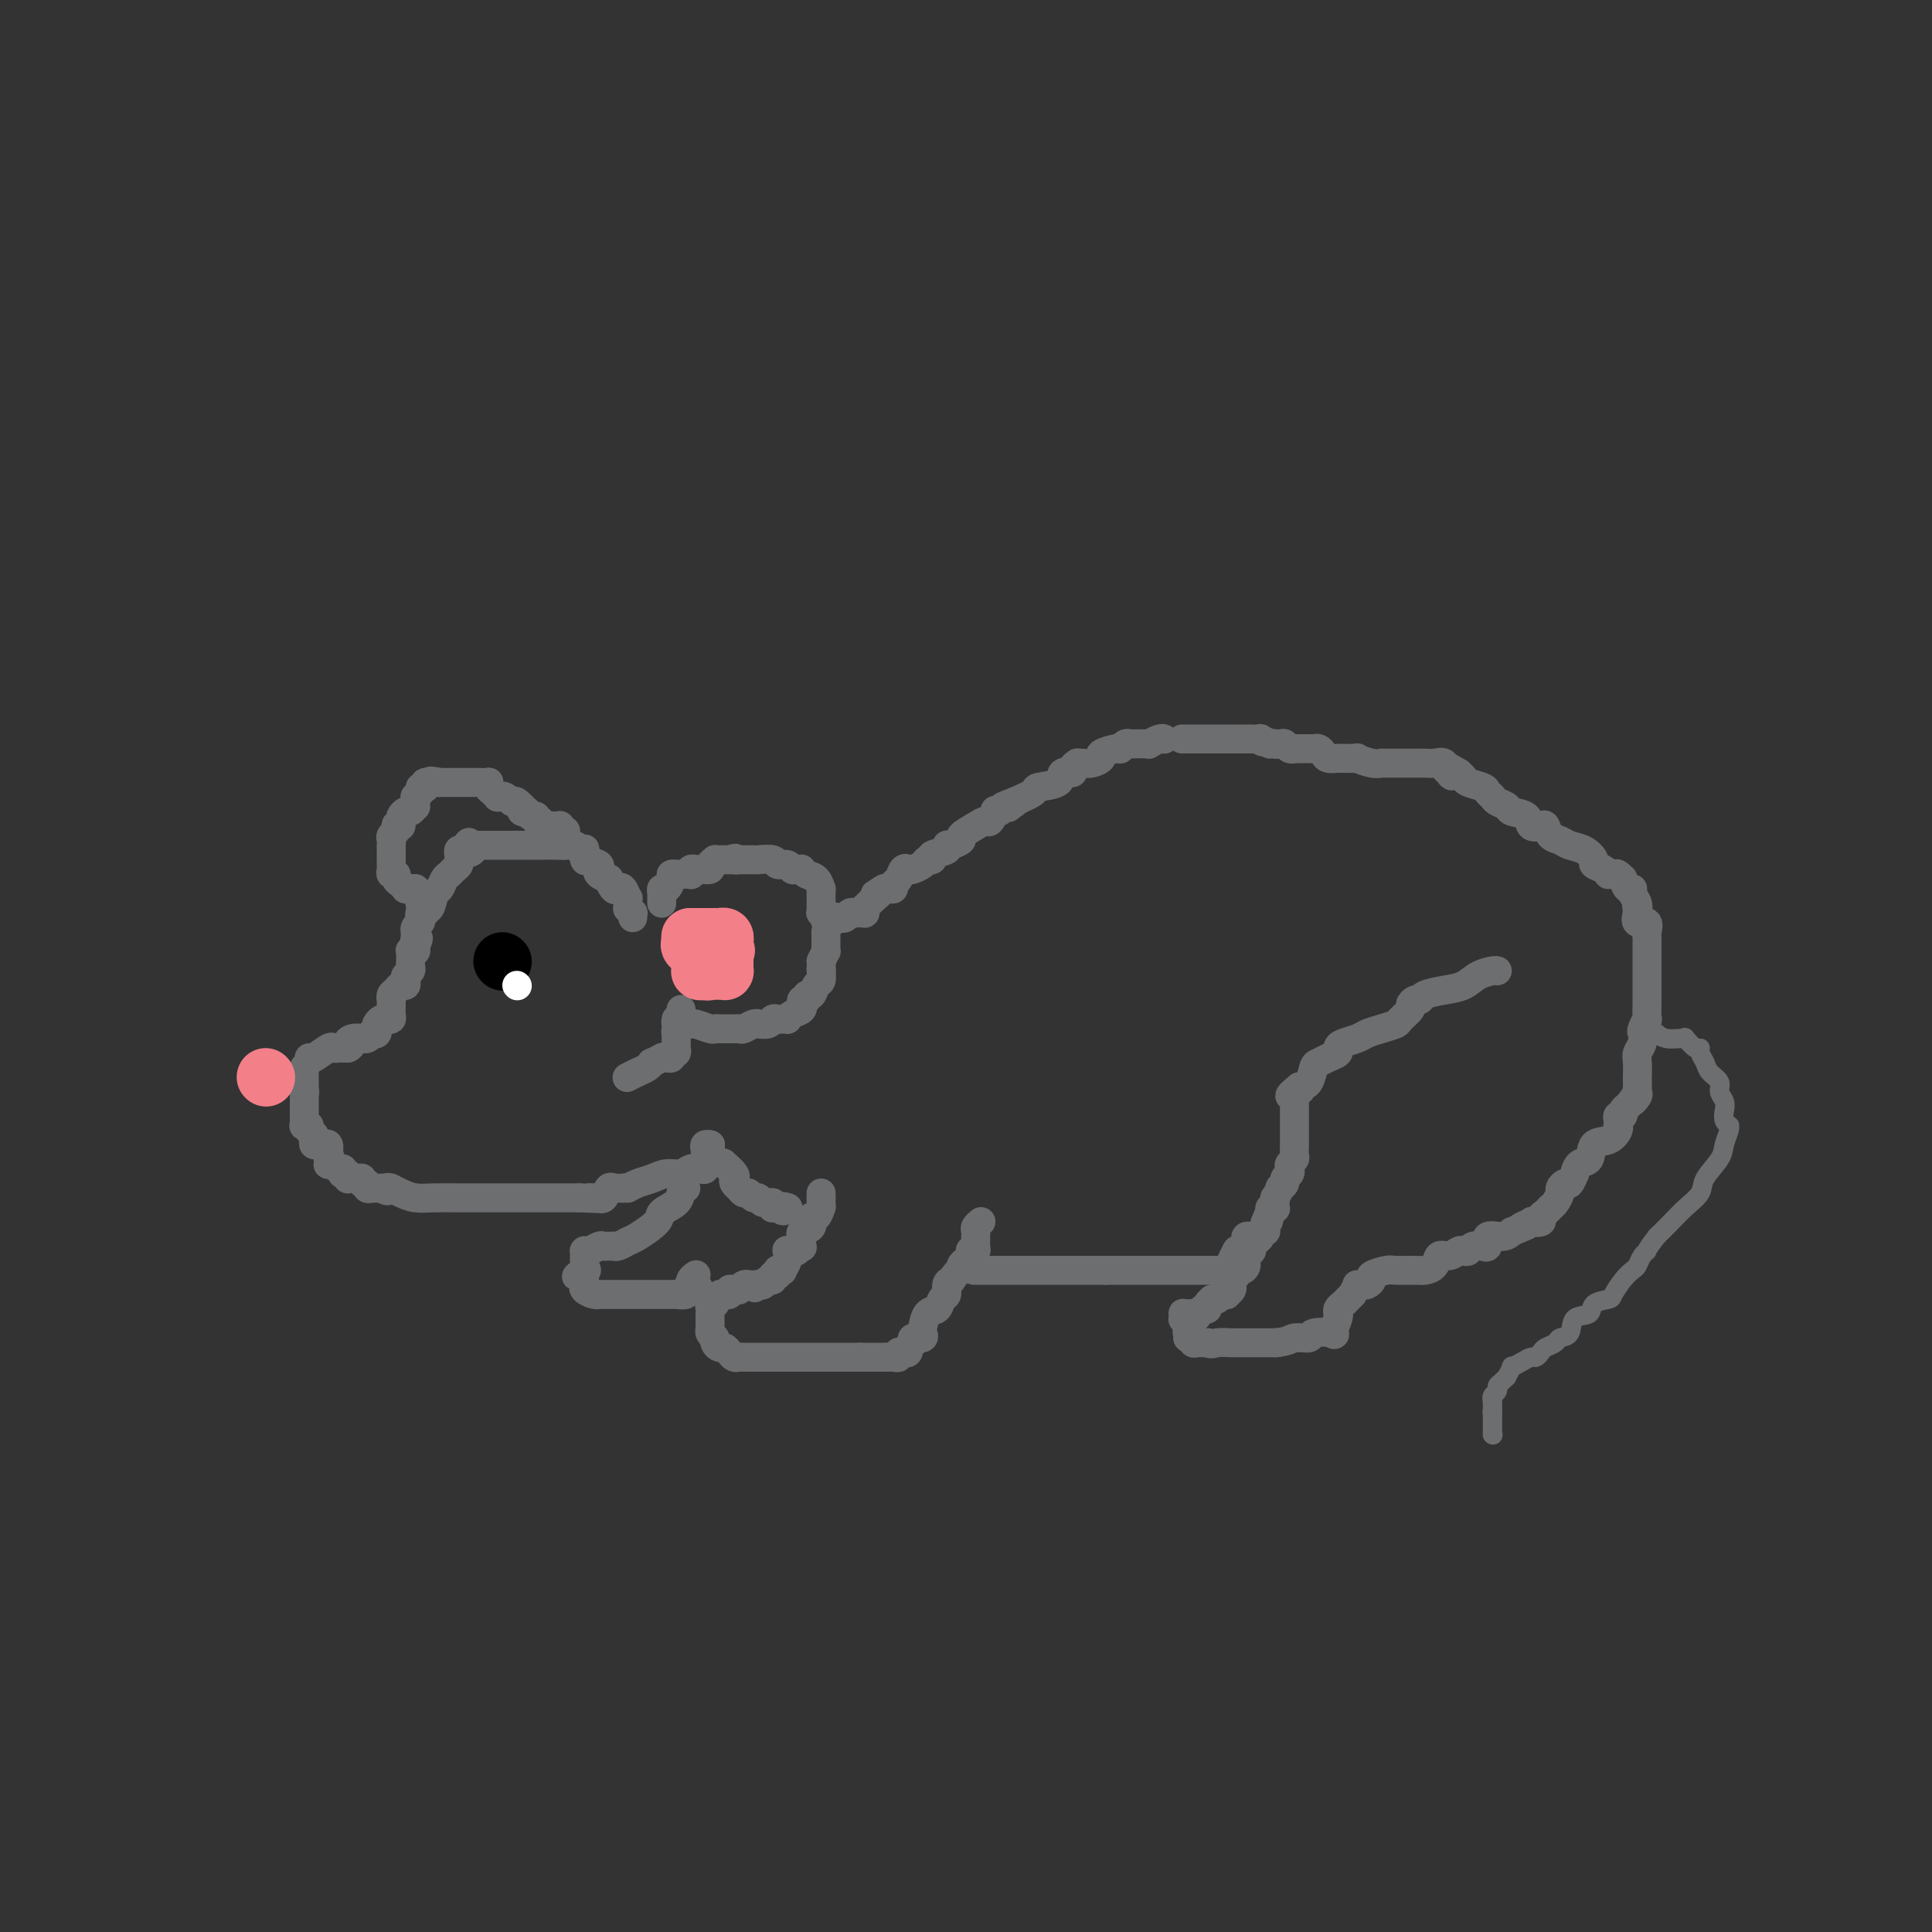<svg viewBox='0 0 400 400' version='1.1' xmlns='http://www.w3.org/2000/svg' xmlns:xlink='http://www.w3.org/1999/xlink'><rect x="0" y="0" width="400" height="400" fill="#333333" stroke="none"/><g fill='none' stroke='#6D6E70' stroke-width='6' stroke-linecap='round' stroke-linejoin='round'><path d='M64,219c0.107,0.226 0.214,0.453 1,0c0.786,-0.453 2.252,-1.585 3,-2c0.748,-0.415 0.778,-0.111 1,0c0.222,0.111 0.637,0.030 1,0c0.363,-0.030 0.675,-0.009 1,0c0.325,0.009 0.662,0.004 1,0'/><path d='M72,217c1.210,-0.475 0.236,-0.662 0,-1c-0.236,-0.338 0.266,-0.826 1,-1c0.734,-0.174 1.698,-0.033 2,0c0.302,0.033 -0.059,-0.043 0,0c0.059,0.043 0.538,0.205 1,0c0.462,-0.205 0.908,-0.776 1,-1c0.092,-0.224 -0.168,-0.102 0,0c0.168,0.102 0.766,0.185 1,0c0.234,-0.185 0.105,-0.637 0,-1c-0.105,-0.363 -0.186,-0.635 0,-1c0.186,-0.365 0.638,-0.822 1,-1c0.362,-0.178 0.633,-0.076 1,0c0.367,0.076 0.831,0.126 1,0c0.169,-0.126 0.045,-0.429 0,-1c-0.045,-0.571 -0.009,-1.410 0,-2c0.009,-0.590 -0.009,-0.933 0,-1c0.009,-0.067 0.045,0.140 0,0c-0.045,-0.140 -0.169,-0.629 0,-1c0.169,-0.371 0.633,-0.624 1,-1c0.367,-0.376 0.638,-0.874 1,-1c0.362,-0.126 0.815,0.121 1,0c0.185,-0.121 0.102,-0.608 0,-1c-0.102,-0.392 -0.223,-0.687 0,-1c0.223,-0.313 0.791,-0.644 1,-1c0.209,-0.356 0.060,-0.736 0,-1c-0.060,-0.264 -0.030,-0.413 0,-1c0.030,-0.587 0.060,-1.611 0,-2c-0.060,-0.389 -0.208,-0.143 0,0c0.208,0.143 0.774,0.184 1,0c0.226,-0.184 0.113,-0.592 0,-1'/><path d='M86,196c1.238,-2.946 0.332,-1.310 0,-1c-0.332,0.310 -0.090,-0.704 0,-1c0.090,-0.296 0.028,0.128 0,0c-0.028,-0.128 -0.021,-0.807 0,-1c0.021,-0.193 0.057,0.102 0,0c-0.057,-0.102 -0.207,-0.600 0,-1c0.207,-0.400 0.773,-0.700 1,-1c0.227,-0.300 0.116,-0.599 0,-1c-0.116,-0.401 -0.238,-0.903 0,-1c0.238,-0.097 0.837,0.210 1,0c0.163,-0.210 -0.111,-0.939 0,-1c0.111,-0.061 0.607,0.545 1,0c0.393,-0.545 0.682,-2.240 1,-3c0.318,-0.760 0.663,-0.585 1,-1c0.337,-0.415 0.665,-1.422 1,-2c0.335,-0.578 0.678,-0.729 1,-1c0.322,-0.271 0.622,-0.664 1,-1c0.378,-0.336 0.833,-0.616 1,-1c0.167,-0.384 0.048,-0.874 0,-1c-0.048,-0.126 -0.023,0.110 0,0c0.023,-0.110 0.045,-0.568 0,-1c-0.045,-0.432 -0.156,-0.838 0,-1c0.156,-0.162 0.578,-0.081 1,0'/><path d='M96,176c1.714,-3.110 0.999,-0.886 1,0c0.001,0.886 0.717,0.434 1,0c0.283,-0.434 0.131,-0.848 0,-1c-0.131,-0.152 -0.242,-0.041 0,0c0.242,0.041 0.839,0.011 1,0c0.161,-0.011 -0.112,-0.003 0,0c0.112,0.003 0.609,0.001 1,0c0.391,-0.001 0.677,-0.000 1,0c0.323,0.000 0.685,0.000 1,0c0.315,-0.000 0.583,-0.000 1,0c0.417,0.000 0.982,0.000 1,0c0.018,-0.000 -0.511,-0.000 0,0c0.511,0.000 2.062,0.000 3,0c0.938,-0.000 1.263,-0.001 2,0c0.737,0.001 1.885,0.004 3,0c1.115,-0.004 2.197,-0.015 3,0c0.803,0.015 1.326,0.054 2,0c0.674,-0.054 1.500,-0.203 2,0c0.500,0.203 0.673,0.759 1,1c0.327,0.241 0.809,0.168 1,0c0.191,-0.168 0.090,-0.430 0,0c-0.090,0.430 -0.169,1.551 0,2c0.169,0.449 0.584,0.224 1,0'/><path d='M122,178c0.908,0.641 1.678,0.744 2,1c0.322,0.256 0.194,0.664 0,1c-0.194,0.336 -0.455,0.598 0,1c0.455,0.402 1.627,0.943 2,1c0.373,0.057 -0.054,-0.369 0,0c0.054,0.369 0.589,1.533 1,2c0.411,0.467 0.699,0.238 1,0c0.301,-0.238 0.616,-0.485 1,0c0.384,0.485 0.839,1.703 1,2c0.161,0.297 0.029,-0.328 0,0c-0.029,0.328 0.045,1.608 0,2c-0.045,0.392 -0.208,-0.105 0,0c0.208,0.105 0.788,0.812 1,1c0.212,0.188 0.057,-0.142 0,0c-0.057,0.142 -0.016,0.755 0,1c0.016,0.245 0.008,0.123 0,0'/><path d='M137,187c-0.006,-0.344 -0.012,-0.687 0,-1c0.012,-0.313 0.041,-0.595 0,-1c-0.041,-0.405 -0.150,-0.932 0,-1c0.150,-0.068 0.561,0.321 1,0c0.439,-0.321 0.905,-1.354 1,-2c0.095,-0.646 -0.182,-0.905 0,-1c0.182,-0.095 0.823,-0.026 1,0c0.177,0.026 -0.110,0.008 0,0c0.110,-0.008 0.617,-0.006 1,0c0.383,0.006 0.642,0.016 1,0c0.358,-0.016 0.816,-0.057 1,0c0.184,0.057 0.096,0.212 0,0c-0.096,-0.212 -0.198,-0.792 0,-1c0.198,-0.208 0.698,-0.046 1,0c0.302,0.046 0.406,-0.026 1,0c0.594,0.026 1.679,0.151 2,0c0.321,-0.151 -0.121,-0.576 0,-1c0.121,-0.424 0.806,-0.846 1,-1c0.194,-0.154 -0.103,-0.041 0,0c0.103,0.041 0.605,0.011 1,0c0.395,-0.011 0.684,-0.003 1,0c0.316,0.003 0.658,0.002 1,0'/><path d='M151,178c2.009,-0.619 1.033,-0.165 1,0c-0.033,0.165 0.878,0.043 1,0c0.122,-0.043 -0.543,-0.008 0,0c0.543,0.008 2.296,-0.013 3,0c0.704,0.013 0.360,0.060 1,0c0.640,-0.060 2.265,-0.226 3,0c0.735,0.226 0.579,0.845 1,1c0.421,0.155 1.419,-0.154 2,0c0.581,0.154 0.743,0.773 1,1c0.257,0.227 0.607,0.064 1,0c0.393,-0.064 0.830,-0.030 1,0c0.170,0.030 0.074,0.054 0,0c-0.074,-0.054 -0.125,-0.187 0,0c0.125,0.187 0.426,0.694 1,1c0.574,0.306 1.422,0.409 2,1c0.578,0.591 0.887,1.669 1,2c0.113,0.331 0.030,-0.084 0,0c-0.030,0.084 -0.008,0.668 0,1c0.008,0.332 0.001,0.413 0,1c-0.001,0.587 0.003,1.679 0,2c-0.003,0.321 -0.015,-0.130 0,0c0.015,0.130 0.057,0.842 0,1c-0.057,0.158 -0.211,-0.238 0,0c0.211,0.238 0.789,1.110 1,2c0.211,0.890 0.056,1.798 0,2c-0.056,0.202 -0.014,-0.301 0,0c0.014,0.301 0.001,1.407 0,2c-0.001,0.593 0.010,0.675 0,1c-0.010,0.325 -0.041,0.895 0,1c0.041,0.105 0.155,-0.256 0,0c-0.155,0.256 -0.577,1.128 -1,2'/><path d='M170,199c0.158,3.113 0.054,2.397 0,2c-0.054,-0.397 -0.057,-0.475 0,0c0.057,0.475 0.174,1.505 0,2c-0.174,0.495 -0.639,0.457 -1,1c-0.361,0.543 -0.618,1.666 -1,2c-0.382,0.334 -0.887,-0.122 -1,0c-0.113,0.122 0.168,0.820 0,1c-0.168,0.180 -0.783,-0.159 -1,0c-0.217,0.159 -0.034,0.817 0,1c0.034,0.183 -0.081,-0.109 0,0c0.081,0.109 0.358,0.617 0,1c-0.358,0.383 -1.353,0.639 -2,1c-0.647,0.361 -0.947,0.828 -1,1c-0.053,0.172 0.142,0.050 0,0c-0.142,-0.050 -0.620,-0.028 -1,0c-0.380,0.028 -0.662,0.060 -1,0c-0.338,-0.060 -0.734,-0.213 -1,0c-0.266,0.213 -0.404,0.793 -1,1c-0.596,0.207 -1.652,0.041 -2,0c-0.348,-0.041 0.010,0.041 0,0c-0.010,-0.041 -0.388,-0.207 -1,0c-0.612,0.207 -1.459,0.788 -2,1c-0.541,0.212 -0.775,0.057 -1,0c-0.225,-0.057 -0.439,-0.014 -1,0c-0.561,0.014 -1.467,0.000 -2,0c-0.533,-0.000 -0.693,0.014 -1,0c-0.307,-0.014 -0.762,-0.056 -1,0c-0.238,0.056 -0.260,0.211 -1,0c-0.740,-0.211 -2.199,-0.788 -3,-1c-0.801,-0.212 -0.943,-0.061 -1,0c-0.057,0.061 -0.028,0.030 0,0'/><path d='M143,212c-3.200,0.308 -0.700,0.079 0,0c0.700,-0.079 -0.401,-0.007 -1,0c-0.599,0.007 -0.697,-0.050 -1,0c-0.303,0.050 -0.812,0.206 -1,0c-0.188,-0.206 -0.054,-0.773 0,-1c0.054,-0.227 0.027,-0.113 0,0'/><path d='M141,209c0.008,0.295 0.016,0.591 0,1c-0.016,0.409 -0.057,0.932 0,1c0.057,0.068 0.211,-0.317 0,0c-0.211,0.317 -0.789,1.338 -1,2c-0.211,0.662 -0.057,0.965 0,1c0.057,0.035 0.015,-0.197 0,0c-0.015,0.197 -0.004,0.822 0,1c0.004,0.178 0.002,-0.092 0,0c-0.002,0.092 -0.005,0.545 0,1c0.005,0.455 0.016,0.910 0,1c-0.016,0.090 -0.059,-0.186 0,0c0.059,0.186 0.222,0.835 0,1c-0.222,0.165 -0.828,-0.153 -1,0c-0.172,0.153 0.090,0.777 0,1c-0.090,0.223 -0.531,0.045 -1,0c-0.469,-0.045 -0.965,0.044 -1,0c-0.035,-0.044 0.392,-0.219 0,0c-0.392,0.219 -1.601,0.833 -2,1c-0.399,0.167 0.012,-0.113 0,0c-0.012,0.113 -0.448,0.619 -1,1c-0.552,0.381 -1.220,0.638 -2,1c-0.780,0.362 -1.672,0.828 -2,1c-0.328,0.172 -0.094,0.049 0,0c0.094,-0.049 0.047,-0.025 0,0'/><path d='M63,226c-0.000,0.436 -0.000,0.873 0,1c0.000,0.127 0.000,-0.054 0,0c-0.000,0.054 -0.000,0.343 0,1c0.000,0.657 0.000,1.682 0,2c-0.000,0.318 -0.001,-0.072 0,0c0.001,0.072 0.004,0.607 0,1c-0.004,0.393 -0.016,0.644 0,1c0.016,0.356 0.061,0.817 0,1c-0.061,0.183 -0.227,0.087 0,0c0.227,-0.087 0.846,-0.164 1,0c0.154,0.164 -0.156,0.570 0,1c0.156,0.430 0.778,0.886 1,1c0.222,0.114 0.045,-0.113 0,0c-0.045,0.113 0.043,0.567 0,1c-0.043,0.433 -0.218,0.847 0,1c0.218,0.153 0.829,0.047 1,0c0.171,-0.047 -0.099,-0.033 0,0c0.099,0.033 0.565,0.086 1,0c0.435,-0.086 0.839,-0.310 1,0c0.161,0.310 0.081,1.155 0,2'/><path d='M68,239c0.774,1.171 0.211,1.097 0,1c-0.211,-0.097 -0.068,-0.218 0,0c0.068,0.218 0.060,0.775 0,1c-0.060,0.225 -0.174,0.116 0,0c0.174,-0.116 0.634,-0.241 1,0c0.366,0.241 0.638,0.848 1,1c0.362,0.152 0.815,-0.152 1,0c0.185,0.152 0.102,0.759 0,1c-0.102,0.241 -0.224,0.117 0,0c0.224,-0.117 0.795,-0.228 1,0c0.205,0.228 0.043,0.793 0,1c-0.043,0.207 0.031,0.054 0,0c-0.031,-0.054 -0.167,-0.011 0,0c0.167,0.011 0.637,-0.012 1,0c0.363,0.012 0.618,0.060 1,0c0.382,-0.060 0.891,-0.226 1,0c0.109,0.226 -0.182,0.845 0,1c0.182,0.155 0.837,-0.155 1,0c0.163,0.155 -0.167,0.773 0,1c0.167,0.227 0.832,0.061 1,0c0.168,-0.061 -0.161,-0.016 0,0c0.161,0.016 0.813,0.004 1,0c0.187,-0.004 -0.089,-0.001 0,0c0.089,0.001 0.545,0.001 1,0'/><path d='M79,246c1.869,1.084 1.042,0.293 1,0c-0.042,-0.293 0.701,-0.089 1,0c0.299,0.089 0.153,0.062 0,0c-0.153,-0.062 -0.315,-0.160 0,0c0.315,0.160 1.106,0.579 2,1c0.894,0.421 1.892,0.845 3,1c1.108,0.155 2.327,0.042 4,0c1.673,-0.042 3.799,-0.011 5,0c1.201,0.011 1.475,0.003 2,0c0.525,-0.003 1.301,-0.001 2,0c0.699,0.001 1.323,0.000 2,0c0.677,-0.000 1.408,-0.000 3,0c1.592,0.000 4.044,0.000 6,0c1.956,-0.000 3.416,-0.000 5,0c1.584,0.000 3.292,0.000 5,0'/><path d='M120,248c6.671,0.307 2.848,0.075 2,0c-0.848,-0.075 1.279,0.008 2,0c0.721,-0.008 0.035,-0.107 0,0c-0.035,0.107 0.582,0.421 1,0c0.418,-0.421 0.638,-1.577 1,-2c0.362,-0.423 0.868,-0.113 1,0c0.132,0.113 -0.109,0.030 0,0c0.109,-0.030 0.568,-0.008 1,0c0.432,0.008 0.838,0.002 1,0c0.162,-0.002 0.081,-0.001 0,0'/><path d='M129,246c1.536,-0.260 0.877,0.089 1,0c0.123,-0.089 1.030,-0.616 2,-1c0.970,-0.384 2.004,-0.625 3,-1c0.996,-0.375 1.955,-0.884 3,-1c1.045,-0.116 2.175,0.161 3,0c0.825,-0.161 1.345,-0.760 2,-1c0.655,-0.240 1.443,-0.121 2,0c0.557,0.121 0.881,0.244 1,0c0.119,-0.244 0.032,-0.854 0,-1c-0.032,-0.146 -0.009,0.171 0,0c0.009,-0.171 0.002,-0.829 0,-1c-0.002,-0.171 -0.001,0.146 0,0c0.001,-0.146 0.000,-0.756 0,-1c-0.000,-0.244 -0.000,-0.122 0,0'/><path d='M146,238c-0.113,-0.423 -0.226,-0.845 0,-1c0.226,-0.155 0.792,-0.042 1,0c0.208,0.042 0.060,0.012 0,0c-0.060,-0.012 -0.030,-0.006 0,0'/><path d='M147,237c0.000,0.000 0.100,0.100 0.1,0.1'/><path d='M63,221c0.000,0.341 0.000,0.683 0,1c0.000,0.317 0.000,0.611 0,1c0.000,0.389 0.000,0.875 0,1c0.000,0.125 0.000,-0.111 0,0c-0.000,0.111 0.000,0.568 0,1c0.000,0.432 -0.000,0.838 0,1c0.000,0.162 0.000,0.081 0,0'/><path d='M63,226c0.000,0.000 0.100,0.100 0.1,0.1'/><path d='M150,241c-0.224,-0.202 -0.449,-0.404 0,0c0.449,0.404 1.570,1.415 2,2c0.430,0.585 0.167,0.744 0,1c-0.167,0.256 -0.238,0.609 0,1c0.238,0.391 0.785,0.822 1,1c0.215,0.178 0.099,0.104 0,0c-0.099,-0.104 -0.181,-0.239 0,0c0.181,0.239 0.625,0.853 1,1c0.375,0.147 0.682,-0.172 1,0c0.318,0.172 0.646,0.834 1,1c0.354,0.166 0.735,-0.166 1,0c0.265,0.166 0.414,0.829 1,1c0.586,0.171 1.607,-0.150 2,0c0.393,0.150 0.157,0.772 0,1c-0.157,0.228 -0.235,0.061 0,0c0.235,-0.061 0.781,-0.018 1,0c0.219,0.018 0.109,0.009 0,0'/><path d='M161,250c1.869,1.393 1.042,0.375 1,0c-0.042,-0.375 0.702,-0.107 1,0c0.298,0.107 0.149,0.054 0,0'/><path d='M170,247c0.000,0.000 0.000,1.000 0,1'/><path d='M170,248c0.003,0.311 0.011,0.589 0,1c-0.011,0.411 -0.039,0.954 0,1c0.039,0.046 0.147,-0.406 0,0c-0.147,0.406 -0.547,1.668 -1,2c-0.453,0.332 -0.958,-0.267 -1,0c-0.042,0.267 0.381,1.399 0,2c-0.381,0.601 -1.565,0.669 -2,1c-0.435,0.331 -0.121,0.925 0,1c0.121,0.075 0.047,-0.368 0,0c-0.047,0.368 -0.068,1.549 0,2c0.068,0.451 0.225,0.174 0,0c-0.225,-0.174 -0.831,-0.244 -1,0c-0.169,0.244 0.099,0.803 0,1c-0.099,0.197 -0.567,0.032 -1,0c-0.433,-0.032 -0.833,0.068 -1,0c-0.167,-0.068 -0.101,-0.306 0,0c0.101,0.306 0.237,1.154 0,2c-0.237,0.846 -0.849,1.690 -1,2c-0.151,0.310 0.157,0.087 0,0c-0.157,-0.087 -0.778,-0.039 -1,0c-0.222,0.039 -0.045,0.067 0,0c0.045,-0.067 -0.044,-0.229 0,0c0.044,0.229 0.219,0.850 0,1c-0.219,0.150 -0.833,-0.170 -1,0c-0.167,0.170 0.113,0.830 0,1c-0.113,0.170 -0.618,-0.150 -1,0c-0.382,0.150 -0.641,0.771 -1,1c-0.359,0.229 -0.817,0.065 -1,0c-0.183,-0.065 -0.092,-0.033 0,0'/><path d='M157,266c-1.405,1.237 -0.418,0.331 0,0c0.418,-0.331 0.266,-0.085 0,0c-0.266,0.085 -0.645,0.009 -1,0c-0.355,-0.009 -0.686,0.051 -1,0c-0.314,-0.051 -0.610,-0.211 -1,0c-0.390,0.211 -0.874,0.792 -1,1c-0.126,0.208 0.106,0.041 0,0c-0.106,-0.041 -0.549,0.042 -1,0c-0.451,-0.042 -0.908,-0.208 -1,0c-0.092,0.208 0.182,0.792 0,1c-0.182,0.208 -0.820,0.041 -1,0c-0.180,-0.041 0.096,0.046 0,0c-0.096,-0.046 -0.565,-0.223 -1,0c-0.435,0.223 -0.834,0.847 -1,1c-0.166,0.153 -0.097,-0.166 0,0c0.097,0.166 0.222,0.815 0,1c-0.222,0.185 -0.792,-0.095 -1,0c-0.208,0.095 -0.056,0.563 0,1c0.056,0.437 0.015,0.842 0,1c-0.015,0.158 -0.005,0.070 0,0c0.005,-0.070 0.004,-0.121 0,0c-0.004,0.121 -0.011,0.414 0,1c0.011,0.586 0.042,1.466 0,2c-0.042,0.534 -0.155,0.724 0,1c0.155,0.276 0.577,0.638 1,1'/><path d='M148,277c0.013,1.194 0.045,0.179 0,0c-0.045,-0.179 -0.167,0.478 0,1c0.167,0.522 0.622,0.911 1,1c0.378,0.089 0.679,-0.120 1,0c0.321,0.120 0.664,0.568 1,1c0.336,0.432 0.667,0.848 1,1c0.333,0.152 0.668,0.041 1,0c0.332,-0.041 0.662,-0.011 1,0c0.338,0.011 0.686,0.003 1,0c0.314,-0.003 0.594,-0.001 1,0c0.406,0.001 0.936,0.000 1,0c0.064,-0.000 -0.339,-0.000 0,0c0.339,0.000 1.419,0.000 2,0c0.581,-0.000 0.663,-0.000 1,0c0.337,0.000 0.929,0.000 1,0c0.071,-0.000 -0.379,-0.000 0,0c0.379,0.000 1.587,0.000 2,0c0.413,-0.000 0.030,-0.000 0,0c-0.030,0.000 0.293,0.000 1,0c0.707,-0.000 1.800,-0.000 2,0c0.200,0.000 -0.491,0.000 0,0c0.491,-0.000 2.164,-0.000 3,0c0.836,0.000 0.836,0.000 1,0c0.164,-0.000 0.492,-0.000 1,0c0.508,0.000 1.197,0.000 2,0c0.803,-0.000 1.721,-0.000 2,0c0.279,0.000 -0.080,0.000 0,0c0.080,-0.000 0.598,0.000 1,0c0.402,0.000 0.686,0.000 1,0c0.314,0.000 0.657,0.000 1,0'/><path d='M178,281c4.245,-0.000 1.857,-0.000 1,0c-0.857,0.000 -0.184,0.000 0,0c0.184,-0.000 -0.122,-0.000 0,0c0.122,0.000 0.672,0.000 1,0c0.328,-0.000 0.434,-0.000 1,0c0.566,0.000 1.592,0.001 2,0c0.408,-0.001 0.200,-0.004 0,0c-0.200,0.004 -0.390,0.015 0,0c0.390,-0.015 1.362,-0.055 2,0c0.638,0.055 0.942,0.207 1,0c0.058,-0.207 -0.129,-0.773 0,-1c0.129,-0.227 0.575,-0.116 1,0c0.425,0.116 0.830,0.237 1,0c0.170,-0.237 0.106,-0.833 0,-1c-0.106,-0.167 -0.252,0.095 0,0c0.252,-0.095 0.904,-0.548 1,-1c0.096,-0.452 -0.365,-0.902 0,-1c0.365,-0.098 1.555,0.158 2,0c0.445,-0.158 0.146,-0.729 0,-1c-0.146,-0.271 -0.140,-0.243 0,-1c0.140,-0.757 0.415,-2.301 1,-3c0.585,-0.699 1.480,-0.555 2,-1c0.520,-0.445 0.665,-1.480 1,-2c0.335,-0.520 0.859,-0.525 1,-1c0.141,-0.475 -0.103,-1.422 0,-2c0.103,-0.578 0.551,-0.789 1,-1'/><path d='M197,265c1.857,-2.726 2.001,-2.041 2,-2c-0.001,0.041 -0.145,-0.564 0,-1c0.145,-0.436 0.578,-0.705 1,-1c0.422,-0.295 0.831,-0.618 1,-1c0.169,-0.382 0.098,-0.823 0,-1c-0.098,-0.177 -0.222,-0.090 0,0c0.222,0.090 0.792,0.183 1,0c0.208,-0.183 0.056,-0.640 0,-1c-0.056,-0.360 -0.016,-0.621 0,-1c0.016,-0.379 0.008,-0.876 0,-1c-0.008,-0.124 -0.016,0.124 0,0c0.016,-0.124 0.057,-0.622 0,-1c-0.057,-0.378 -0.211,-0.637 0,-1c0.211,-0.363 0.788,-0.828 1,-1c0.212,-0.172 0.061,-0.049 0,0c-0.061,0.049 -0.030,0.025 0,0'/><path d='M142,246c-0.400,0.247 -0.800,0.493 -1,1c-0.200,0.507 -0.199,1.273 -1,2c-0.801,0.727 -2.403,1.414 -3,2c-0.597,0.586 -0.188,1.071 -1,2c-0.812,0.929 -2.843,2.301 -4,3c-1.157,0.699 -1.438,0.723 -2,1c-0.562,0.277 -1.404,0.806 -2,1c-0.596,0.194 -0.948,0.052 -1,0c-0.052,-0.052 0.194,-0.015 0,0c-0.194,0.015 -0.829,0.008 -1,0c-0.171,-0.008 0.122,-0.016 0,0c-0.122,0.016 -0.660,0.057 -1,0c-0.340,-0.057 -0.483,-0.212 -1,0c-0.517,0.212 -1.406,0.792 -2,1c-0.594,0.208 -0.891,0.045 -1,0c-0.109,-0.045 -0.029,0.029 0,0c0.029,-0.029 0.008,-0.163 0,0c-0.008,0.163 -0.002,0.621 0,1c0.002,0.379 0.001,0.679 0,1c-0.001,0.321 -0.000,0.663 0,1c0.000,0.337 0.000,0.668 0,1'/><path d='M121,263c-3.249,2.581 -0.870,0.533 0,0c0.870,-0.533 0.231,0.448 0,1c-0.231,0.552 -0.056,0.673 0,1c0.056,0.327 -0.009,0.858 0,1c0.009,0.142 0.093,-0.106 0,0c-0.093,0.106 -0.362,0.564 0,1c0.362,0.436 1.354,0.849 2,1c0.646,0.151 0.947,0.041 1,0c0.053,-0.041 -0.140,-0.011 0,0c0.140,0.011 0.614,0.003 1,0c0.386,-0.003 0.685,-0.001 1,0c0.315,0.001 0.648,0.000 2,0c1.352,-0.000 3.724,-0.000 5,0c1.276,0.000 1.456,-0.000 2,0c0.544,0.000 1.453,0.000 2,0c0.547,-0.000 0.733,-0.000 1,0c0.267,0.000 0.615,0.001 1,0c0.385,-0.001 0.806,-0.004 1,0c0.194,0.004 0.161,0.015 0,0c-0.161,-0.015 -0.449,-0.057 0,0c0.449,0.057 1.636,0.211 2,0c0.364,-0.211 -0.094,-0.788 0,-1c0.094,-0.212 0.741,-0.061 1,0c0.259,0.061 0.129,0.030 0,0'/><path d='M143,267c3.090,-0.393 0.814,-0.876 0,-1c-0.814,-0.124 -0.167,0.111 0,0c0.167,-0.111 -0.147,-0.568 0,-1c0.147,-0.432 0.756,-0.838 1,-1c0.244,-0.162 0.122,-0.081 0,0'/><path d='M202,263c-0.328,0.000 -0.656,0.000 0,0c0.656,0.000 2.295,0.000 4,0c1.705,0.000 3.475,0.000 5,0c1.525,0.000 2.804,0.000 4,0c1.196,0.000 2.310,0.000 3,0c0.690,0.000 0.958,0.000 1,0c0.042,0.000 -0.142,0.000 0,0c0.142,0.000 0.610,-0.000 1,0c0.390,0.000 0.701,0.000 1,0c0.299,0.000 0.586,-0.000 1,0c0.414,0.000 0.955,0.000 1,0c0.045,0.000 -0.405,0.000 0,0c0.405,0.000 1.667,0.000 2,0c0.333,-0.000 -0.261,0.000 0,0c0.261,0.000 1.378,0.000 2,0c0.622,0.000 0.749,0.000 1,0c0.251,0.000 0.625,0.000 1,0'/><path d='M229,263c4.614,-0.000 2.650,-0.000 2,0c-0.650,0.000 0.014,0.000 1,0c0.986,-0.000 2.296,-0.000 3,0c0.704,0.000 0.804,0.000 1,0c0.196,-0.000 0.489,-0.000 1,0c0.511,0.000 1.240,0.000 2,0c0.760,-0.000 1.552,-0.000 2,0c0.448,0.000 0.554,0.000 1,0c0.446,-0.000 1.232,-0.000 2,0c0.768,0.000 1.516,0.000 2,0c0.484,-0.000 0.703,-0.000 1,0c0.297,0.000 0.672,0.000 1,0c0.328,-0.000 0.608,-0.000 1,0c0.392,0.000 0.897,0.000 1,0c0.103,-0.000 -0.194,-0.000 0,0c0.194,0.000 0.879,0.000 1,0c0.121,-0.000 -0.321,-0.000 0,0c0.321,0.000 1.407,0.001 2,0c0.593,-0.001 0.695,-0.004 1,0c0.305,0.004 0.813,0.013 1,0c0.187,-0.013 0.054,-0.049 0,0c-0.054,0.049 -0.028,0.185 0,0c0.028,-0.185 0.059,-0.689 0,-1c-0.059,-0.311 -0.208,-0.430 0,-1c0.208,-0.570 0.774,-1.591 1,-2c0.226,-0.409 0.113,-0.204 0,0'/><path d='M256,259c0.630,-0.632 0.704,-0.212 1,0c0.296,0.212 0.815,0.214 1,0c0.185,-0.214 0.036,-0.646 0,-1c-0.036,-0.354 0.042,-0.631 0,-1c-0.042,-0.369 -0.204,-0.830 0,-1c0.204,-0.170 0.772,-0.049 1,0c0.228,0.049 0.114,0.024 0,0'/><path d='M310,201c-0.150,-0.059 -0.299,-0.118 -1,0c-0.701,0.118 -1.952,0.414 -3,1c-1.048,0.586 -1.891,1.463 -3,2c-1.109,0.537 -2.484,0.736 -4,1c-1.516,0.264 -3.175,0.595 -4,1c-0.825,0.405 -0.817,0.886 -1,1c-0.183,0.114 -0.558,-0.138 -1,0c-0.442,0.138 -0.950,0.667 -1,1c-0.050,0.333 0.359,0.470 0,1c-0.359,0.530 -1.484,1.451 -2,2c-0.516,0.549 -0.421,0.724 -1,1c-0.579,0.276 -1.830,0.651 -3,1c-1.170,0.349 -2.259,0.671 -3,1c-0.741,0.329 -1.132,0.665 -2,1c-0.868,0.335 -2.211,0.668 -3,1c-0.789,0.332 -1.024,0.664 -1,1c0.024,0.336 0.305,0.675 0,1c-0.305,0.325 -1.198,0.637 -2,1c-0.802,0.363 -1.514,0.778 -2,1c-0.486,0.222 -0.746,0.252 -1,1c-0.254,0.748 -0.501,2.214 -1,3c-0.499,0.786 -1.249,0.893 -2,1'/><path d='M269,225c-3.962,3.177 -0.865,1.620 0,1c0.865,-0.620 -0.500,-0.302 -1,0c-0.500,0.302 -0.134,0.588 0,1c0.134,0.412 0.036,0.949 0,1c-0.036,0.051 -0.010,-0.385 0,0c0.010,0.385 0.003,1.590 0,2c-0.003,0.410 -0.001,0.024 0,0c0.001,-0.024 0.000,0.312 0,1c-0.000,0.688 -0.000,1.726 0,2c0.000,0.274 0.000,-0.216 0,0c-0.000,0.216 -0.000,1.136 0,2c0.000,0.864 0.001,1.670 0,2c-0.001,0.330 -0.004,0.182 0,0c0.004,-0.182 0.015,-0.400 0,0c-0.015,0.400 -0.055,1.416 0,2c0.055,0.584 0.207,0.734 0,1c-0.207,0.266 -0.772,0.648 -1,1c-0.228,0.352 -0.118,0.673 0,1c0.118,0.327 0.243,0.660 0,1c-0.243,0.340 -0.853,0.688 -1,1c-0.147,0.312 0.171,0.589 0,1c-0.171,0.411 -0.831,0.955 -1,1c-0.169,0.045 0.152,-0.408 0,0c-0.152,0.408 -0.776,1.678 -1,2c-0.224,0.322 -0.046,-0.303 0,0c0.046,0.303 -0.039,1.535 0,2c0.039,0.465 0.203,0.164 0,0c-0.203,-0.164 -0.772,-0.190 -1,0c-0.228,0.190 -0.114,0.595 0,1'/><path d='M263,251c-0.867,3.898 -0.035,0.642 0,0c0.035,-0.642 -0.727,1.330 -1,2c-0.273,0.670 -0.058,0.039 0,0c0.058,-0.039 -0.040,0.514 0,1c0.040,0.486 0.217,0.903 0,1c-0.217,0.097 -0.829,-0.128 -1,0c-0.171,0.128 0.099,0.608 0,1c-0.099,0.392 -0.566,0.696 -1,1c-0.434,0.304 -0.833,0.610 -1,1c-0.167,0.390 -0.100,0.865 0,1c0.100,0.135 0.233,-0.070 0,0c-0.233,0.070 -0.832,0.414 -1,1c-0.168,0.586 0.095,1.414 0,2c-0.095,0.586 -0.547,0.932 -1,1c-0.453,0.068 -0.906,-0.140 -1,0c-0.094,0.140 0.172,0.629 0,1c-0.172,0.371 -0.782,0.625 -1,1c-0.218,0.375 -0.043,0.871 0,1c0.043,0.129 -0.044,-0.110 0,0c0.044,0.110 0.219,0.569 0,1c-0.219,0.431 -0.833,0.833 -1,1c-0.167,0.167 0.113,0.097 0,0c-0.113,-0.097 -0.618,-0.223 -1,0c-0.382,0.223 -0.642,0.795 -1,1c-0.358,0.205 -0.813,0.045 -1,0c-0.187,-0.045 -0.105,0.027 0,0c0.105,-0.027 0.234,-0.151 0,0c-0.234,0.151 -0.832,0.579 -1,1c-0.168,0.421 0.095,0.835 0,1c-0.095,0.165 -0.547,0.083 -1,0'/><path d='M249,271c-2.405,3.321 -1.419,1.622 -1,1c0.419,-0.622 0.270,-0.168 0,0c-0.270,0.168 -0.660,0.049 -1,0c-0.340,-0.049 -0.628,-0.027 -1,0c-0.372,0.027 -0.828,0.059 -1,0c-0.172,-0.059 -0.060,-0.209 0,0c0.060,0.209 0.069,0.777 0,1c-0.069,0.223 -0.214,0.101 0,0c0.214,-0.101 0.788,-0.181 1,0c0.212,0.181 0.060,0.623 0,1c-0.060,0.377 -0.030,0.688 0,1'/><path d='M246,275c-0.464,0.862 -0.126,1.016 0,1c0.126,-0.016 0.038,-0.201 0,0c-0.038,0.201 -0.025,0.790 0,1c0.025,0.210 0.062,0.042 0,0c-0.062,-0.042 -0.224,0.041 0,0c0.224,-0.041 0.833,-0.207 1,0c0.167,0.207 -0.110,0.787 0,1c0.110,0.213 0.607,0.057 1,0c0.393,-0.057 0.684,-0.016 1,0c0.316,0.016 0.658,0.008 1,0'/><path d='M250,278c0.893,0.464 1.126,0.124 2,0c0.874,-0.124 2.389,-0.033 3,0c0.611,0.033 0.318,0.009 1,0c0.682,-0.009 2.337,-0.002 4,0c1.663,0.002 3.332,0.001 4,0c0.668,-0.001 0.334,-0.000 0,0'/><path d='M264,278c2.888,-0.242 3.109,-0.847 4,-1c0.891,-0.153 2.453,0.145 3,0c0.547,-0.145 0.080,-0.732 1,-1c0.920,-0.268 3.227,-0.216 4,0c0.773,0.216 0.011,0.594 0,0c-0.011,-0.594 0.728,-2.162 1,-3c0.272,-0.838 0.076,-0.945 0,-1c-0.076,-0.055 -0.031,-0.056 0,0c0.031,0.056 0.050,0.170 0,0c-0.050,-0.170 -0.168,-0.623 0,-1c0.168,-0.377 0.622,-0.678 1,-1c0.378,-0.322 0.679,-0.663 1,-1c0.321,-0.337 0.660,-0.668 1,-1'/><path d='M280,268c0.859,-1.692 1.005,-1.920 1,-2c-0.005,-0.080 -0.162,-0.010 0,0c0.162,0.010 0.642,-0.040 1,0c0.358,0.040 0.593,0.168 1,0c0.407,-0.168 0.984,-0.634 1,-1c0.016,-0.366 -0.530,-0.634 0,-1c0.530,-0.366 2.135,-0.832 3,-1c0.865,-0.168 0.991,-0.039 2,0c1.009,0.039 2.903,-0.013 4,0c1.097,0.013 1.397,0.091 2,0c0.603,-0.091 1.509,-0.350 2,-1c0.491,-0.650 0.566,-1.690 1,-2c0.434,-0.310 1.228,0.109 2,0c0.772,-0.109 1.521,-0.747 2,-1c0.479,-0.253 0.687,-0.121 1,0c0.313,0.121 0.729,0.231 1,0c0.271,-0.231 0.396,-0.802 1,-1c0.604,-0.198 1.688,-0.024 2,0c0.312,0.024 -0.148,-0.101 0,0c0.148,0.101 0.906,0.429 1,0c0.094,-0.429 -0.475,-1.616 0,-2c0.475,-0.384 1.993,0.033 3,0c1.007,-0.033 1.504,-0.517 2,-1'/><path d='M313,255c5.428,-2.178 2.497,-1.122 2,-1c-0.497,0.122 1.439,-0.688 2,-1c0.561,-0.312 -0.252,-0.126 0,0c0.252,0.126 1.570,0.191 2,0c0.430,-0.191 -0.029,-0.639 0,-1c0.029,-0.361 0.546,-0.635 1,-1c0.454,-0.365 0.843,-0.823 1,-1c0.157,-0.177 0.080,-0.074 0,0c-0.080,0.074 -0.162,0.121 0,0c0.162,-0.121 0.568,-0.408 1,-1c0.432,-0.592 0.890,-1.487 1,-2c0.110,-0.513 -0.129,-0.643 0,-1c0.129,-0.357 0.625,-0.940 1,-1c0.375,-0.060 0.630,0.404 1,0c0.370,-0.404 0.857,-1.674 1,-2c0.143,-0.326 -0.057,0.293 0,0c0.057,-0.293 0.373,-1.496 1,-2c0.627,-0.504 1.565,-0.307 2,-1c0.435,-0.693 0.365,-2.276 1,-3c0.635,-0.724 1.974,-0.589 3,-1c1.026,-0.411 1.738,-1.368 2,-2c0.262,-0.632 0.074,-0.939 0,-1c-0.074,-0.061 -0.035,0.124 0,0c0.035,-0.124 0.065,-0.558 0,-1c-0.065,-0.442 -0.223,-0.892 0,-1c0.223,-0.108 0.829,0.125 1,0c0.171,-0.125 -0.094,-0.607 0,-1c0.094,-0.393 0.547,-0.696 1,-1'/><path d='M337,229c2.486,-3.273 1.202,-1.455 1,-1c-0.202,0.455 0.678,-0.454 1,-1c0.322,-0.546 0.087,-0.730 0,-1c-0.087,-0.270 -0.024,-0.624 0,-1c0.024,-0.376 0.010,-0.772 0,-1c-0.010,-0.228 -0.017,-0.289 0,-1c0.017,-0.711 0.056,-2.073 0,-3c-0.056,-0.927 -0.207,-1.420 0,-2c0.207,-0.580 0.774,-1.249 1,-2c0.226,-0.751 0.113,-1.585 0,-2c-0.113,-0.415 -0.226,-0.412 0,-1c0.226,-0.588 0.793,-1.768 1,-2c0.207,-0.232 0.056,0.482 0,0c-0.056,-0.482 -0.015,-2.161 0,-3c0.015,-0.839 0.004,-0.837 0,-1c-0.004,-0.163 -0.001,-0.489 0,-1c0.001,-0.511 0.000,-1.205 0,-2c-0.000,-0.795 -0.000,-1.691 0,-2c0.000,-0.309 0.000,-0.031 0,0c-0.000,0.031 0.000,-0.186 0,-1c-0.000,-0.814 -0.000,-2.225 0,-3c0.000,-0.775 0.000,-0.915 0,-1c-0.000,-0.085 -0.001,-0.115 0,0c0.001,0.115 0.002,0.377 0,0c-0.002,-0.377 -0.008,-1.392 0,-2c0.008,-0.608 0.030,-0.809 0,-1c-0.030,-0.191 -0.111,-0.371 0,-1c0.111,-0.629 0.415,-1.708 0,-2c-0.415,-0.292 -1.547,0.202 -2,0c-0.453,-0.202 -0.226,-1.101 0,-2'/><path d='M339,189c-0.326,-3.133 -0.143,-1.464 0,-1c0.143,0.464 0.244,-0.276 0,-1c-0.244,-0.724 -0.835,-1.433 -1,-2c-0.165,-0.567 0.096,-0.993 0,-1c-0.096,-0.007 -0.550,0.405 -1,0c-0.450,-0.405 -0.895,-1.625 -1,-2c-0.105,-0.375 0.130,0.097 0,0c-0.130,-0.097 -0.625,-0.761 -1,-1c-0.375,-0.239 -0.630,-0.053 -1,0c-0.370,0.053 -0.854,-0.026 -1,0c-0.146,0.026 0.047,0.158 0,0c-0.047,-0.158 -0.334,-0.605 -1,-1c-0.666,-0.395 -1.711,-0.736 -2,-1c-0.289,-0.264 0.179,-0.451 0,-1c-0.179,-0.549 -1.004,-1.461 -2,-2c-0.996,-0.539 -2.164,-0.705 -3,-1c-0.836,-0.295 -1.342,-0.718 -2,-1c-0.658,-0.282 -1.470,-0.422 -2,-1c-0.530,-0.578 -0.780,-1.594 -1,-2c-0.220,-0.406 -0.411,-0.203 -1,0c-0.589,0.203 -1.576,0.405 -2,0c-0.424,-0.405 -0.284,-1.418 -1,-2c-0.716,-0.582 -2.286,-0.733 -3,-1c-0.714,-0.267 -0.570,-0.649 -1,-1c-0.430,-0.351 -1.432,-0.671 -2,-1c-0.568,-0.329 -0.701,-0.665 -1,-1c-0.299,-0.335 -0.762,-0.667 -1,-1c-0.238,-0.333 -0.249,-0.667 -1,-1c-0.751,-0.333 -2.241,-0.667 -3,-1c-0.759,-0.333 -0.788,-0.667 -1,-1c-0.212,-0.333 -0.606,-0.667 -1,-1'/><path d='M302,160c-5.722,-3.436 -3.028,-1.026 -2,0c1.028,1.026 0.392,0.667 0,0c-0.392,-0.667 -0.538,-1.643 -1,-2c-0.462,-0.357 -1.240,-0.096 -2,0c-0.760,0.096 -1.500,0.026 -2,0c-0.500,-0.026 -0.758,-0.007 -1,0c-0.242,0.007 -0.467,0.002 -1,0c-0.533,-0.002 -1.373,-0.000 -2,0c-0.627,0.000 -1.043,-0.000 -1,0c0.043,0.000 0.543,0.001 0,0c-0.543,-0.001 -2.129,-0.004 -3,0c-0.871,0.004 -1.025,0.015 -1,0c0.025,-0.015 0.231,-0.057 0,0c-0.231,0.057 -0.900,0.211 -2,0c-1.100,-0.211 -2.633,-0.789 -3,-1c-0.367,-0.211 0.431,-0.056 0,0c-0.431,0.056 -2.090,0.012 -3,0c-0.910,-0.012 -1.070,0.007 -1,0c0.070,-0.007 0.370,-0.040 0,0c-0.370,0.040 -1.409,0.154 -2,0c-0.591,-0.154 -0.734,-0.577 -1,-1c-0.266,-0.423 -0.653,-0.845 -1,-1c-0.347,-0.155 -0.652,-0.042 -1,0c-0.348,0.042 -0.737,0.012 -1,0c-0.263,-0.012 -0.399,-0.007 -1,0c-0.601,0.007 -1.667,0.016 -2,0c-0.333,-0.016 0.065,-0.057 0,0c-0.065,0.057 -0.595,0.211 -1,0c-0.405,-0.211 -0.686,-0.788 -1,-1c-0.314,-0.212 -0.661,-0.061 -1,0c-0.339,0.061 -0.669,0.030 -1,0'/><path d='M264,154c-5.809,-0.924 -1.330,-0.233 0,0c1.330,0.233 -0.488,0.010 -1,0c-0.512,-0.010 0.281,0.193 0,0c-0.281,-0.193 -1.637,-0.784 -2,-1c-0.363,-0.216 0.267,-0.058 0,0c-0.267,0.058 -1.431,0.016 -2,0c-0.569,-0.016 -0.541,-0.004 -1,0c-0.459,0.004 -1.404,0.001 -2,0c-0.596,-0.001 -0.844,-0.000 -1,0c-0.156,0.000 -0.221,0.000 -1,0c-0.779,-0.000 -2.272,-0.000 -3,0c-0.728,0.000 -0.692,0.000 -1,0c-0.308,-0.000 -0.959,-0.000 -2,0c-1.041,0.000 -2.473,0.000 -3,0c-0.527,-0.000 -0.151,-0.000 0,0c0.151,0.000 0.075,0.000 0,0'/><path d='M241,153c0.051,0.030 0.103,0.061 0,0c-0.103,-0.061 -0.360,-0.212 -1,0c-0.640,0.212 -1.663,0.789 -2,1c-0.337,0.211 0.012,0.055 0,0c-0.012,-0.055 -0.385,-0.011 -1,0c-0.615,0.011 -1.471,-0.011 -2,0c-0.529,0.011 -0.730,0.056 -1,0c-0.270,-0.056 -0.609,-0.212 -1,0c-0.391,0.212 -0.835,0.792 -1,1c-0.165,0.208 -0.053,0.044 0,0c0.053,-0.044 0.047,0.030 0,0c-0.047,-0.030 -0.134,-0.166 -1,0c-0.866,0.166 -2.509,0.633 -3,1c-0.491,0.367 0.171,0.634 0,1c-0.171,0.366 -1.174,0.833 -2,1c-0.826,0.167 -1.473,0.035 -2,0c-0.527,-0.035 -0.933,0.027 -1,0c-0.067,-0.027 0.207,-0.144 0,0c-0.207,0.144 -0.893,0.550 -1,1c-0.107,0.450 0.367,0.946 0,1c-0.367,0.054 -1.573,-0.334 -2,0c-0.427,0.334 -0.073,1.388 -1,2c-0.927,0.612 -3.134,0.780 -4,1c-0.866,0.220 -0.390,0.491 -1,1c-0.610,0.509 -2.305,1.254 -4,2'/><path d='M210,166c-4.732,1.952 -1.060,0.330 0,0c1.060,-0.330 -0.490,0.630 -1,1c-0.510,0.370 0.022,0.150 0,0c-0.022,-0.150 -0.597,-0.229 -1,0c-0.403,0.229 -0.632,0.765 -1,1c-0.368,0.235 -0.873,0.170 -1,0c-0.127,-0.170 0.126,-0.445 0,0c-0.126,0.445 -0.630,1.611 -1,2c-0.370,0.389 -0.604,0.003 -1,0c-0.396,-0.003 -0.952,0.378 -2,1c-1.048,0.622 -2.587,1.486 -3,2c-0.413,0.514 0.299,0.677 0,1c-0.299,0.323 -1.608,0.807 -2,1c-0.392,0.193 0.134,0.094 0,0c-0.134,-0.094 -0.929,-0.184 -1,0c-0.071,0.184 0.582,0.640 0,1c-0.582,0.360 -2.397,0.622 -3,1c-0.603,0.378 0.007,0.872 0,1c-0.007,0.128 -0.632,-0.111 -1,0c-0.368,0.111 -0.480,0.573 -1,1c-0.520,0.427 -1.450,0.821 -2,1c-0.550,0.179 -0.721,0.143 -1,0c-0.279,-0.143 -0.666,-0.392 -1,0c-0.334,0.392 -0.615,1.426 -1,2c-0.385,0.574 -0.874,0.690 -1,1c-0.126,0.310 0.110,0.815 0,1c-0.110,0.185 -0.566,0.050 -1,0c-0.434,-0.050 -0.848,-0.013 -1,0c-0.152,0.013 -0.044,0.004 0,0c0.044,-0.004 0.022,-0.002 0,0'/><path d='M183,184c-4.088,2.695 -0.808,0.434 0,0c0.808,-0.434 -0.855,0.959 -2,2c-1.145,1.041 -1.770,1.729 -2,2c-0.230,0.271 -0.065,0.125 0,0c0.065,-0.125 0.028,-0.229 0,0c-0.028,0.229 -0.049,0.793 0,1c0.049,0.207 0.168,0.059 0,0c-0.168,-0.059 -0.622,-0.030 -1,0c-0.378,0.030 -0.679,0.060 -1,0c-0.321,-0.060 -0.663,-0.208 -1,0c-0.337,0.208 -0.668,0.774 -1,1c-0.332,0.226 -0.666,0.113 -1,0'/><path d='M174,190c-1.622,0.933 -1.178,0.267 -1,0c0.178,-0.267 0.089,-0.133 0,0'/><path d='M117,175c-0.002,-0.342 -0.005,-0.684 0,-1c0.005,-0.316 0.016,-0.607 0,-1c-0.016,-0.393 -0.060,-0.890 0,-1c0.060,-0.110 0.222,0.167 0,0c-0.222,-0.167 -0.829,-0.777 -1,-1c-0.171,-0.223 0.095,-0.060 0,0c-0.095,0.060 -0.551,0.016 -1,0c-0.449,-0.016 -0.891,-0.003 -1,0c-0.109,0.003 0.115,-0.003 0,0c-0.115,0.003 -0.571,0.016 -1,0c-0.429,-0.016 -0.832,-0.061 -1,0c-0.168,0.061 -0.100,0.228 0,0c0.100,-0.228 0.233,-0.849 0,-1c-0.233,-0.151 -0.832,0.170 -1,0c-0.168,-0.170 0.095,-0.829 0,-1c-0.095,-0.171 -0.547,0.146 -1,0c-0.453,-0.146 -0.905,-0.756 -1,-1c-0.095,-0.244 0.168,-0.122 0,0c-0.168,0.122 -0.766,0.243 -1,0c-0.234,-0.243 -0.104,-0.849 0,-1c0.104,-0.151 0.182,0.152 0,0c-0.182,-0.152 -0.623,-0.758 -1,-1c-0.377,-0.242 -0.688,-0.121 -1,0'/><path d='M106,166c-2.091,-1.615 -1.818,-1.154 -2,-1c-0.182,0.154 -0.820,-0.001 -1,0c-0.180,0.001 0.097,0.158 0,0c-0.097,-0.158 -0.570,-0.631 -1,-1c-0.430,-0.369 -0.818,-0.635 -1,-1c-0.182,-0.365 -0.158,-0.830 0,-1c0.158,-0.170 0.449,-0.046 0,0c-0.449,0.046 -1.640,0.012 -2,0c-0.360,-0.012 0.111,-0.003 0,0c-0.111,0.003 -0.804,0.001 -1,0c-0.196,-0.001 0.105,-0.000 0,0c-0.105,0.000 -0.616,0.000 -1,0c-0.384,-0.000 -0.642,-0.000 -1,0c-0.358,0.000 -0.817,0.000 -1,0c-0.183,-0.000 -0.090,-0.000 0,0c0.090,0.000 0.178,0.000 0,0c-0.178,-0.000 -0.622,-0.000 -1,0c-0.378,0.000 -0.689,0.000 -1,0c-0.311,-0.000 -0.622,-0.000 -1,0c-0.378,0.000 -0.822,0.000 -1,0c-0.178,-0.000 -0.089,-0.000 0,0'/><path d='M91,162c-2.714,-0.603 -1.999,-0.110 -2,0c-0.001,0.110 -0.717,-0.164 -1,0c-0.283,0.164 -0.132,0.766 0,1c0.132,0.234 0.246,0.100 0,0c-0.246,-0.100 -0.850,-0.166 -1,0c-0.150,0.166 0.156,0.565 0,1c-0.156,0.435 -0.774,0.905 -1,1c-0.226,0.095 -0.060,-0.186 0,0c0.060,0.186 0.013,0.838 0,1c-0.013,0.162 0.008,-0.168 0,0c-0.008,0.168 -0.044,0.833 0,1c0.044,0.167 0.170,-0.162 0,0c-0.170,0.162 -0.634,0.817 -1,1c-0.366,0.183 -0.634,-0.106 -1,0c-0.366,0.106 -0.829,0.605 -1,1c-0.171,0.395 -0.049,0.684 0,1c0.049,0.316 0.024,0.658 0,1'/><path d='M83,171c-1.460,1.405 -1.109,0.418 -1,0c0.109,-0.418 -0.023,-0.266 0,0c0.023,0.266 0.202,0.646 0,1c-0.202,0.354 -0.786,0.683 -1,1c-0.214,0.317 -0.057,0.624 0,1c0.057,0.376 0.015,0.821 0,1c-0.015,0.179 -0.004,0.090 0,0c0.004,-0.090 0.001,-0.183 0,0c-0.001,0.183 -0.000,0.640 0,1c0.000,0.360 0.000,0.621 0,1c-0.000,0.379 -0.001,0.876 0,1c0.001,0.124 0.004,-0.125 0,0c-0.004,0.125 -0.016,0.625 0,1c0.016,0.375 0.060,0.625 0,1c-0.060,0.375 -0.222,0.875 0,1c0.222,0.125 0.829,-0.124 1,0c0.171,0.124 -0.094,0.622 0,1c0.094,0.378 0.546,0.637 1,1c0.454,0.363 0.909,0.829 1,1c0.091,0.171 -0.182,0.046 0,0c0.182,-0.046 0.818,-0.012 1,0c0.182,0.012 -0.091,0.004 0,0c0.091,-0.004 0.545,-0.002 1,0'/><path d='M86,184c0.714,1.012 -0.001,1.040 0,1c0.001,-0.040 0.718,-0.150 1,0c0.282,0.150 0.128,0.561 0,1c-0.128,0.439 -0.230,0.906 0,1c0.230,0.094 0.794,-0.185 1,0c0.206,0.185 0.055,0.833 0,1c-0.055,0.167 -0.015,-0.147 0,0c0.015,0.147 0.004,0.756 0,1c-0.004,0.244 -0.002,0.122 0,0'/></g>
<g fill='none' stroke='#6D6E70' stroke-width='4' stroke-linecap='round' stroke-linejoin='round'><path d='M341,214c0.299,-0.008 0.598,-0.016 1,0c0.402,0.016 0.907,0.058 1,0c0.093,-0.058 -0.225,-0.214 0,0c0.225,0.214 0.995,0.797 2,1c1.005,0.203 2.245,0.026 3,0c0.755,-0.026 1.024,0.100 1,0c-0.024,-0.100 -0.343,-0.427 0,0c0.343,0.427 1.347,1.609 2,2c0.653,0.391 0.953,-0.008 1,0c0.047,0.008 -0.160,0.425 0,1c0.160,0.575 0.688,1.309 1,2c0.312,0.691 0.410,1.340 1,2c0.590,0.660 1.674,1.332 2,2c0.326,0.668 -0.105,1.331 0,2c0.105,0.669 0.746,1.342 1,2c0.254,0.658 0.120,1.300 0,2c-0.120,0.700 -0.227,1.457 0,2c0.227,0.543 0.789,0.873 1,1c0.211,0.127 0.070,0.052 0,0c-0.070,-0.052 -0.068,-0.082 0,0c0.068,0.082 0.203,0.276 0,1c-0.203,0.724 -0.743,1.979 -1,3c-0.257,1.021 -0.232,1.810 -1,3c-0.768,1.190 -2.330,2.783 -3,4c-0.670,1.217 -0.448,2.058 -1,3c-0.552,0.942 -1.879,1.984 -3,3c-1.121,1.016 -2.034,2.004 -3,3c-0.966,0.996 -1.983,1.998 -3,3'/><path d='M343,256c-2.417,3.124 -1.960,2.933 -2,3c-0.040,0.067 -0.578,0.393 -1,1c-0.422,0.607 -0.727,1.497 -1,2c-0.273,0.503 -0.515,0.620 -1,1c-0.485,0.380 -1.213,1.023 -2,2c-0.787,0.977 -1.633,2.287 -2,3c-0.367,0.713 -0.254,0.828 -1,1c-0.746,0.172 -2.350,0.399 -3,1c-0.650,0.601 -0.344,1.576 -1,2c-0.656,0.424 -2.274,0.299 -3,1c-0.726,0.701 -0.562,2.229 -1,3c-0.438,0.771 -1.480,0.785 -2,1c-0.520,0.215 -0.520,0.631 -1,1c-0.480,0.369 -1.440,0.690 -2,1c-0.560,0.310 -0.718,0.609 -1,1c-0.282,0.391 -0.687,0.873 -1,1c-0.313,0.127 -0.533,-0.102 -1,0c-0.467,0.102 -1.182,0.534 -2,1c-0.818,0.466 -1.738,0.965 -2,1c-0.262,0.035 0.136,-0.394 0,0c-0.136,0.394 -0.806,1.611 -1,2c-0.194,0.389 0.088,-0.051 0,0c-0.088,0.051 -0.545,0.592 -1,1c-0.455,0.408 -0.906,0.683 -1,1c-0.094,0.317 0.171,0.676 0,1c-0.171,0.324 -0.778,0.612 -1,1c-0.222,0.388 -0.060,0.877 0,1c0.060,0.123 0.016,-0.121 0,0c-0.016,0.121 -0.005,0.606 0,1c0.005,0.394 0.002,0.697 0,1'/><path d='M309,292c-0.155,0.730 -0.041,0.056 0,0c0.041,-0.056 0.011,0.506 0,1c-0.011,0.494 -0.003,0.920 0,1c0.003,0.080 0.001,-0.185 0,0c-0.001,0.185 -0.000,0.820 0,1c0.000,0.180 0.000,-0.096 0,0c-0.000,0.096 -0.000,0.564 0,1c0.000,0.436 0.000,0.839 0,1c-0.000,0.161 -0.000,0.081 0,0'/><path d='M309,297c0.000,0.000 0.100,0.100 0.1,0.1'/></g>
<g fill='none' stroke='#F37F89' stroke-width='12' stroke-linecap='round' stroke-linejoin='round'><path d='M55,223c0.000,0.000 0.100,0.100 0.1,0.1'/><path d='M143,194c0.061,0.339 0.121,0.679 0,1c-0.121,0.321 -0.425,0.625 0,1c0.425,0.375 1.578,0.821 2,1c0.422,0.179 0.113,0.089 0,0c-0.113,-0.089 -0.030,-0.178 0,0c0.030,0.178 0.009,0.622 0,1c-0.009,0.378 -0.004,0.689 0,1'/><path d='M145,199c0.306,0.939 0.072,0.788 0,1c-0.072,0.212 0.019,0.788 0,1c-0.019,0.212 -0.148,0.061 0,0c0.148,-0.061 0.574,-0.030 1,0'/><path d='M146,201c0.398,0.309 0.894,0.083 1,0c0.106,-0.083 -0.178,-0.022 0,0c0.178,0.022 0.818,0.007 1,0c0.182,-0.007 -0.095,-0.005 0,0c0.095,0.005 0.561,0.012 1,0c0.439,-0.012 0.850,-0.045 1,0c0.150,0.045 0.040,0.166 0,0c-0.040,-0.166 -0.011,-0.619 0,-1c0.011,-0.381 0.003,-0.690 0,-1c-0.003,-0.310 -0.001,-0.622 0,-1c0.001,-0.378 0.000,-0.822 0,-1c-0.000,-0.178 -0.000,-0.089 0,0'/><path d='M150,197c0.618,-0.570 0.163,0.005 0,0c-0.163,-0.005 -0.034,-0.590 0,-1c0.034,-0.410 -0.028,-0.646 0,-1c0.028,-0.354 0.147,-0.827 0,-1c-0.147,-0.173 -0.560,-0.046 -1,0c-0.440,0.046 -0.905,0.012 -1,0c-0.095,-0.012 0.182,-0.003 0,0c-0.182,0.003 -0.822,0.001 -1,0c-0.178,-0.001 0.106,-0.000 0,0c-0.106,0.000 -0.602,0.000 -1,0c-0.398,-0.000 -0.699,-0.000 -1,0'/><path d='M145,194c-0.939,0.000 -0.788,0.000 -1,0c-0.212,0.000 -0.789,0.000 -1,0c-0.211,-0.000 -0.057,0.000 0,0c0.057,0.000 0.016,0.000 0,0c-0.016,0.000 -0.008,0.000 0,0'/></g>
<g fill='none' stroke='#000000' stroke-width='12' stroke-linecap='round' stroke-linejoin='round'><path d='M104,199c0.000,0.000 0.100,0.100 0.1,0.1'/></g>
<g fill='none' stroke='#FFFFFF' stroke-width='6' stroke-linecap='round' stroke-linejoin='round'><path d='M107,204c0.000,0.000 0.100,0.100 0.1,0.1'/></g>
</svg>